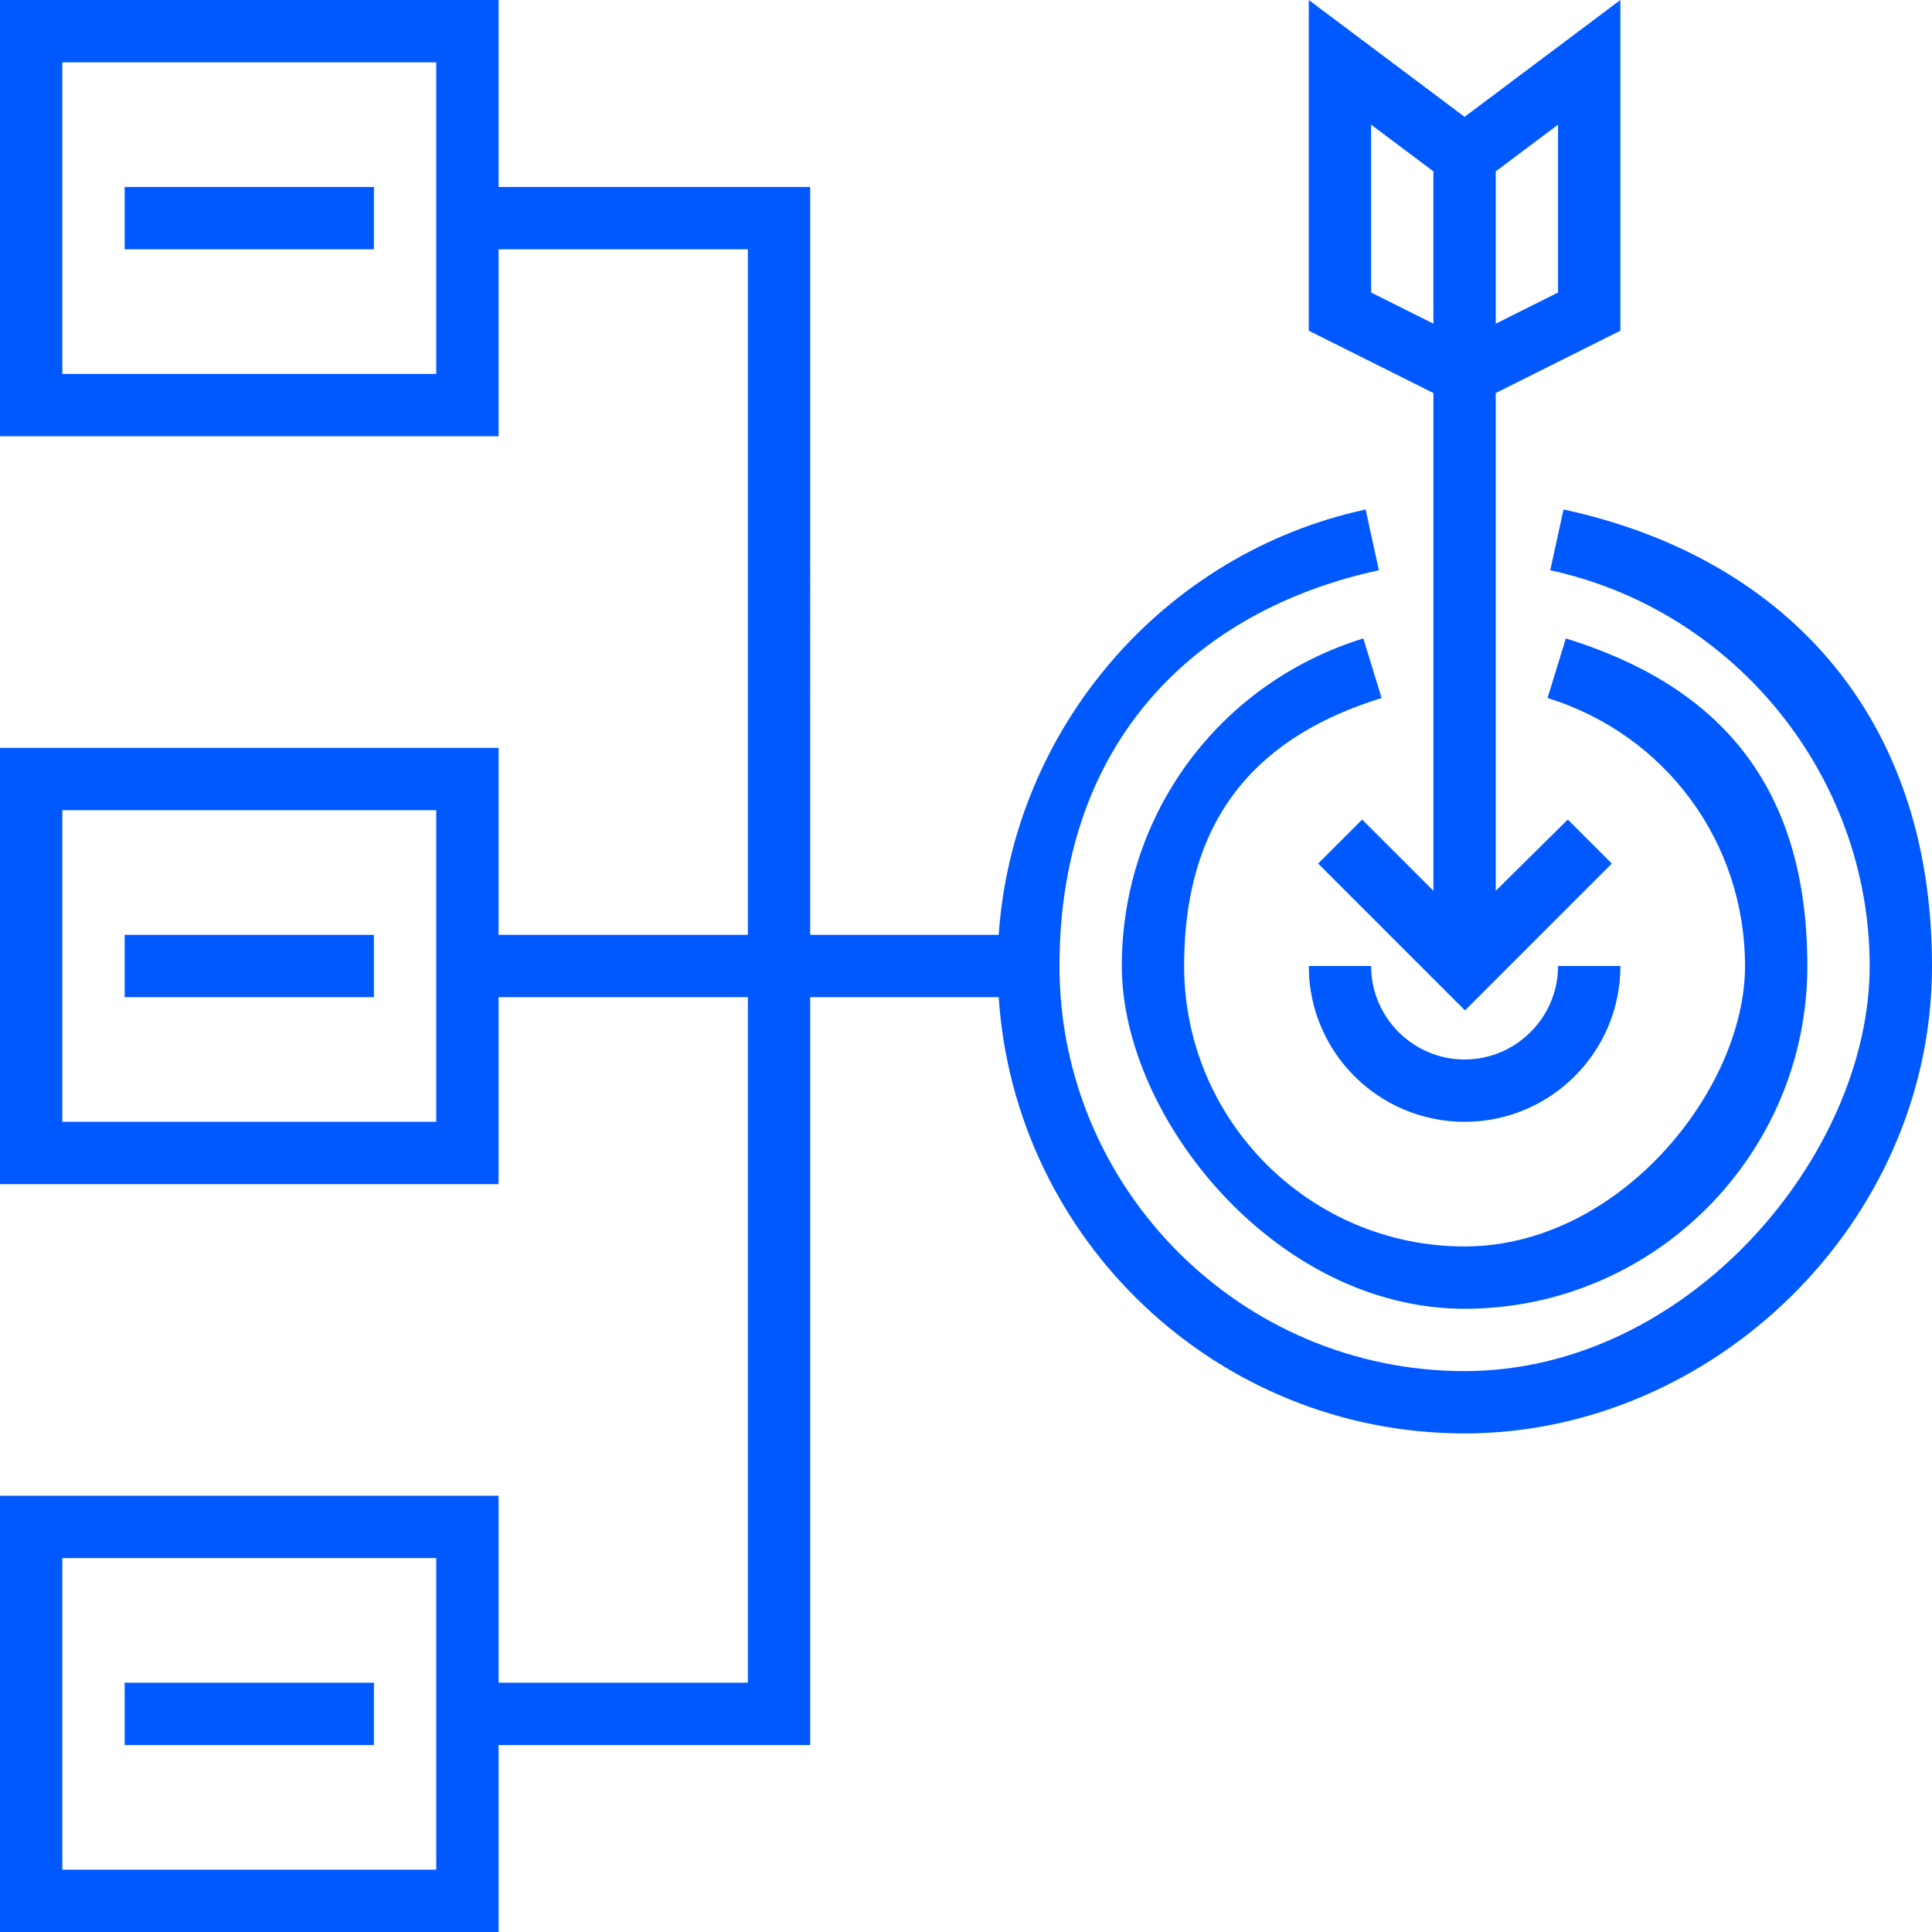 <?xml version="1.0" encoding="UTF-8"?>
<svg id="Layer_1" xmlns="http://www.w3.org/2000/svg" xmlns:xlink="http://www.w3.org/1999/xlink" version="1.1" viewBox="0 0 496 496">
  <!-- Generator: Adobe Illustrator 29.2.0, SVG Export Plug-In . SVG Version: 2.1.0 Build 108)  -->
  <defs>
    <style>
      .st0 {
        fill: #0059ff;
      }
    </style>
  </defs>
  <path class="st0" d="M416,248h-16c0,13.2-10.8,24-24,24s-24-10.8-24-24h-16c0,22.1,17.9,40,40,40s40-17.9,40-40Z"/>
  <path class="st0" d="M368,228.7l-18.3-18.3-11.3,11.3,37.7,37.7,37.7-37.7-11.3-11.3-18.5,18.3v-127.8l32-16V0l-40,30L336,0v84.9l32,16v127.8ZM400,75.1l-16,8v-39.1l16-12v43.1ZM352,75.1v-43.1l16,12v39.1l-16-8Z"/>
  <path class="st0" d="M354.7,179.2l-4.7-15.3c-37.1,11.5-62,45.2-62,84.1s39.5,88,88,88,88-39.5,88-88-24.9-72.6-62-84.1l-4.7,15.3c30.3,9.4,50.7,37,50.7,68.8s-32.3,72-72,72-72-32.3-72-72,20.4-59.4,50.7-68.8Z"/>
  <path class="st0" d="M401.4,130.8l-3.4,15.6c47.5,10.3,82,53,82,101.6s-46.7,104-104,104-104-46.7-104-104,34.5-91.3,82-101.6l-3.4-15.6c-52.2,11.3-90.6,56.5-94.2,109.2h-48.4V48h-80V0H0v112h128v-48h64v176h-64v-48H0v112h128v-48h64v176h-64v-48H0v112h128v-48h80v-192h48.4c4.1,62.4,56.1,112,119.6,112s120-53.8,120-120-39.8-105.4-94.6-117.2ZM112,96H16V16h96v80ZM112,288H16v-80h96v80ZM112,480H16v-80h96v80Z"/>
  <path class="st0" d="M32,240h64v16H32v-16Z"/>
  <path class="st0" d="M32,48h64v16H32v-16Z"/>
  <path class="st0" d="M32,432h64v16H32v-16Z"/>
</svg>